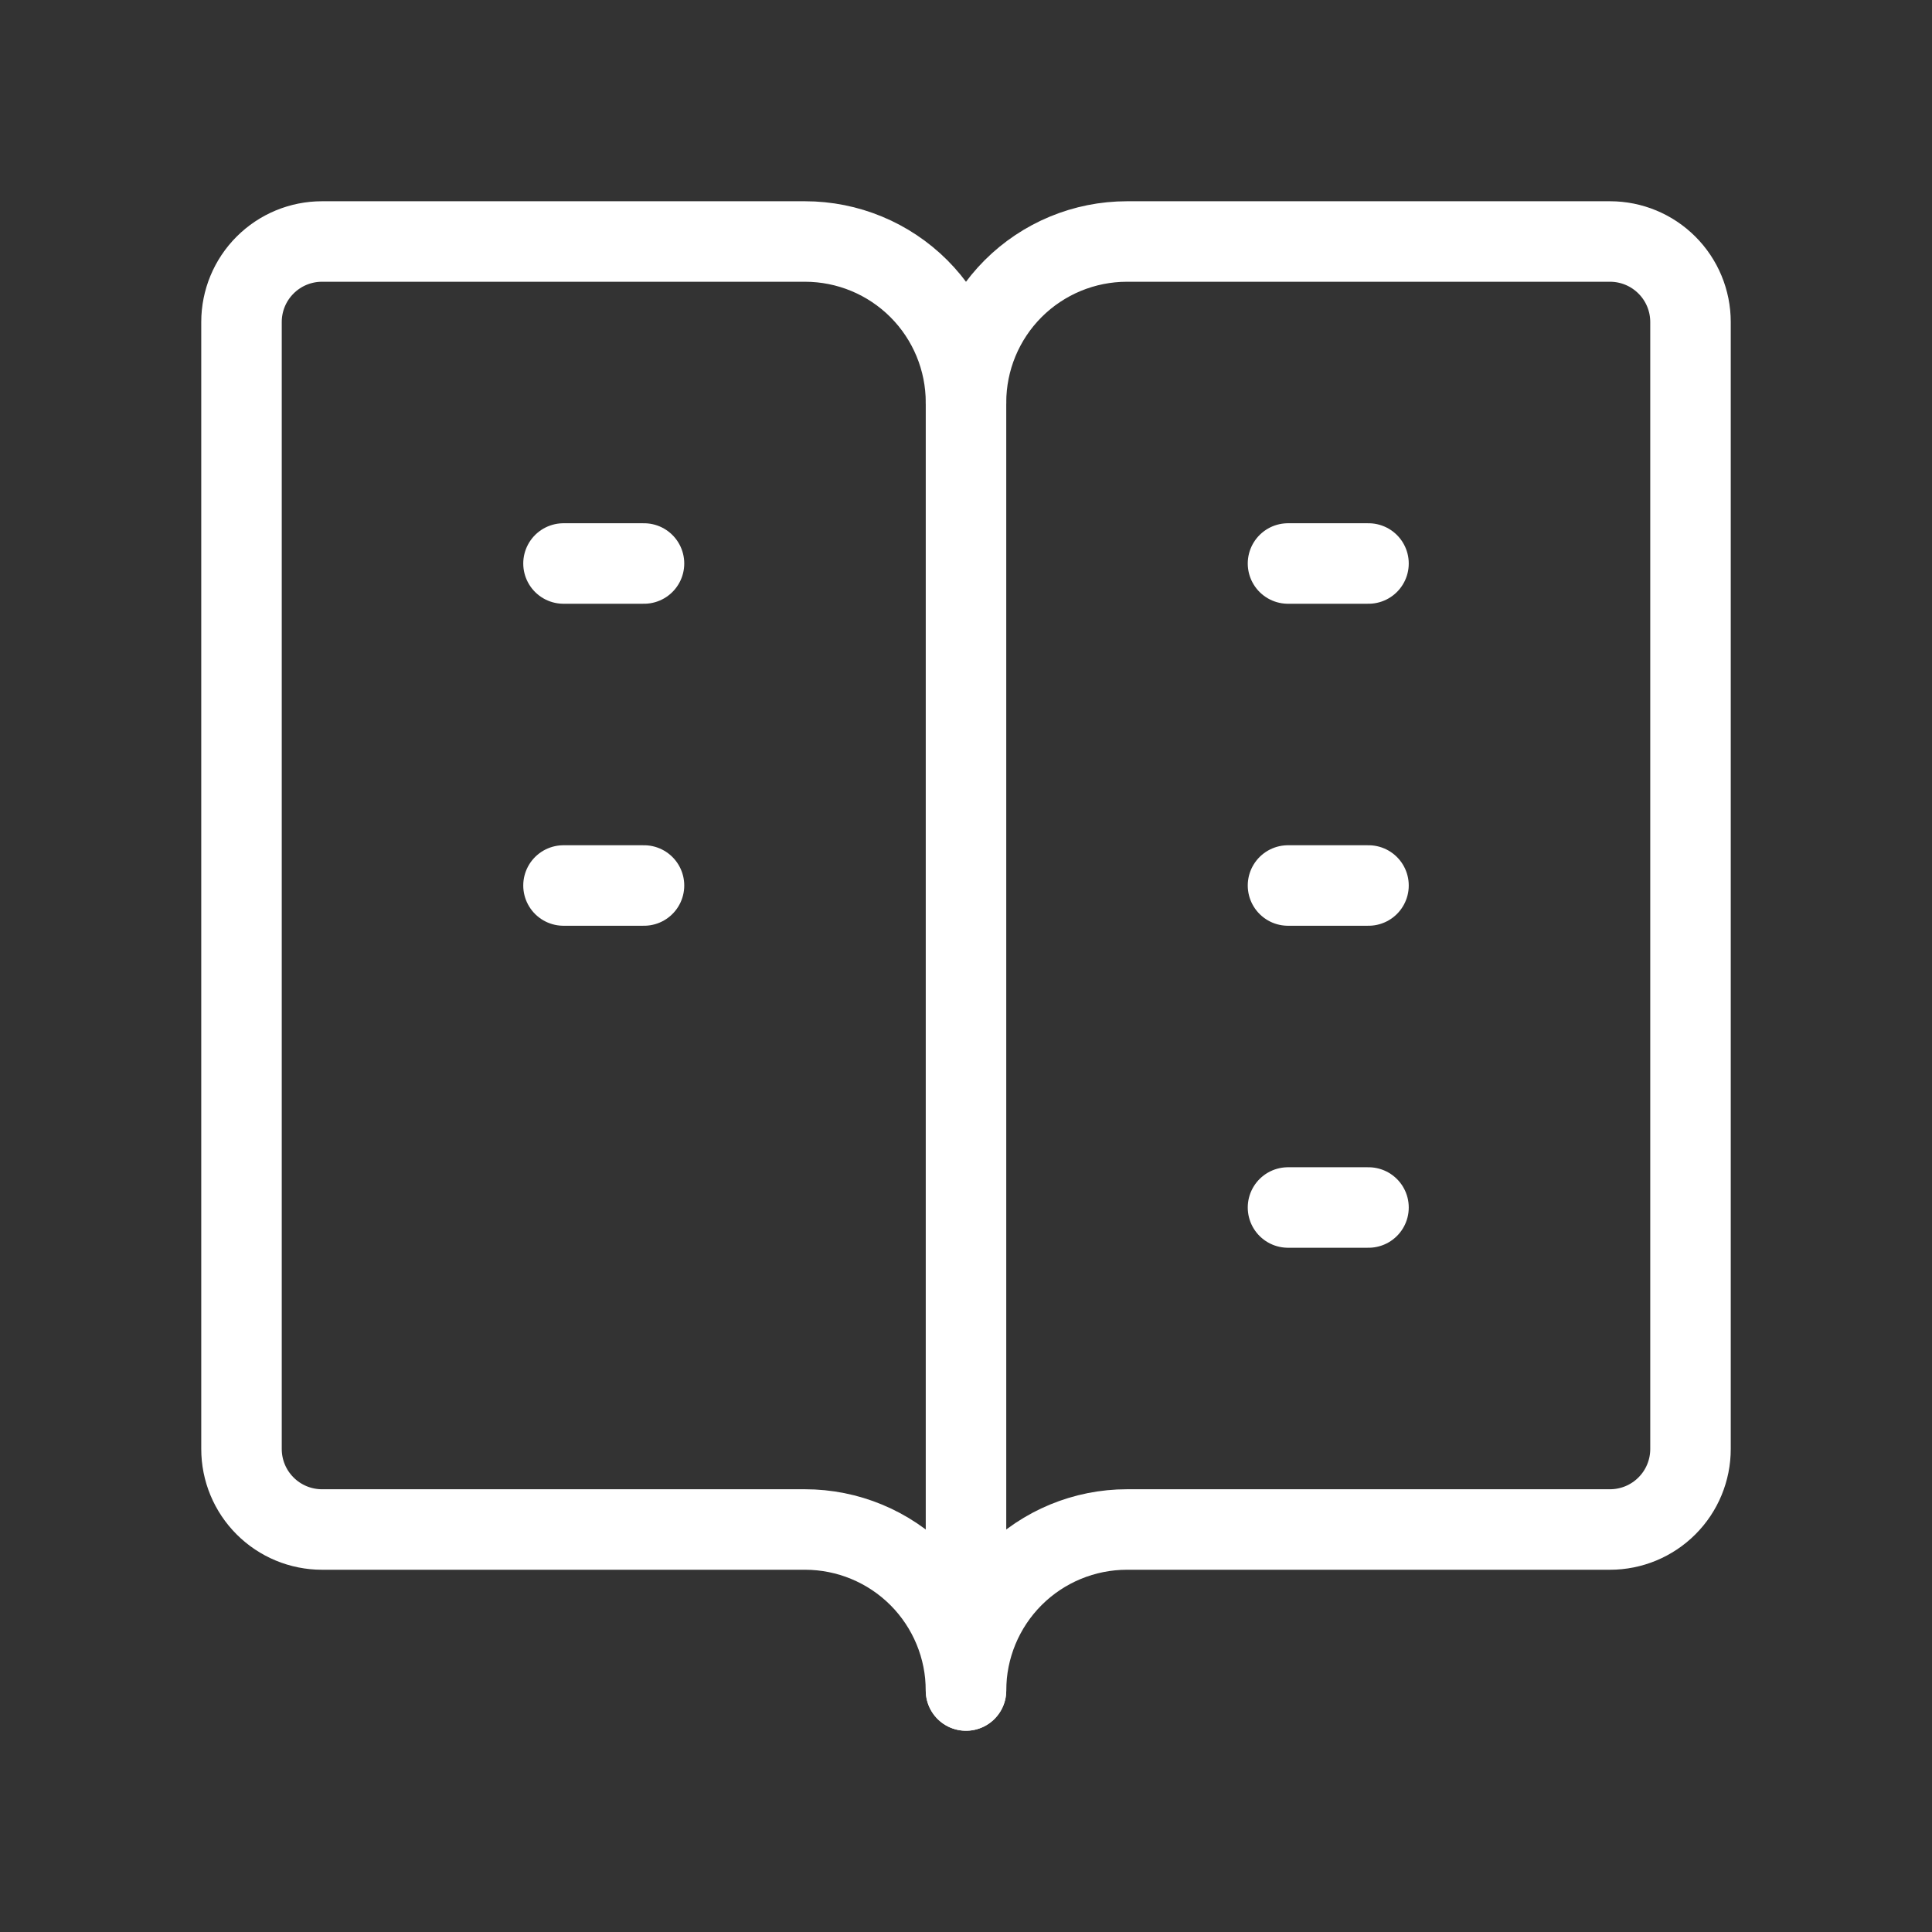 <svg width="72" height="72" viewBox="0 0 72 72" fill="none" xmlns="http://www.w3.org/2000/svg">
<rect x="0" y="0" width="72" height="72" fill="#333333" stroke="none"/>
<g clip-path="url(#clip0_1050_16495)">
<path d="M30 57H12C11.204 57 10.441 56.684 9.879 56.121C9.316 55.559 9 54.796 9 54V12C9 11.204 9.316 10.441 9.879 9.879C10.441 9.316 11.204 9 12 9H30C31.591 9 33.117 9.632 34.243 10.757C35.368 11.883 36 13.409 36 15C36 13.409 36.632 11.883 37.757 10.757C38.883 9.632 40.409 9 42 9H60C60.796 9 61.559 9.316 62.121 9.879C62.684 10.441 63 11.204 63 12V54C63 54.796 62.684 55.559 62.121 56.121C61.559 56.684 60.796 57 60 57H42C40.409 57 38.883 57.632 37.757 58.757C36.632 59.883 36 61.409 36 63C36 61.409 35.368 59.883 34.243 58.757C33.117 57.632 31.591 57 30 57Z" stroke="white" stroke-width="3" stroke-linecap="round" stroke-linejoin="round"/>
<path d="M36 15V63" stroke="white" stroke-width="3" stroke-linecap="round" stroke-linejoin="round"/>
<path d="M21 21H24" stroke="white" stroke-width="3" stroke-linecap="round" stroke-linejoin="round"/>
<path d="M21 33H24" stroke="white" stroke-width="3" stroke-linecap="round" stroke-linejoin="round"/>
<path d="M48 21H51" stroke="white" stroke-width="3" stroke-linecap="round" stroke-linejoin="round"/>
<path d="M48 33H51" stroke="white" stroke-width="3" stroke-linecap="round" stroke-linejoin="round"/>
<path d="M48 45H51" stroke="white" stroke-width="3" stroke-linecap="round" stroke-linejoin="round"/>
</g>
<defs>
<clipPath id="clip0_1050_16495">
<rect width="72" height="72" fill="white"/>
</clipPath>
</defs>
</svg>
